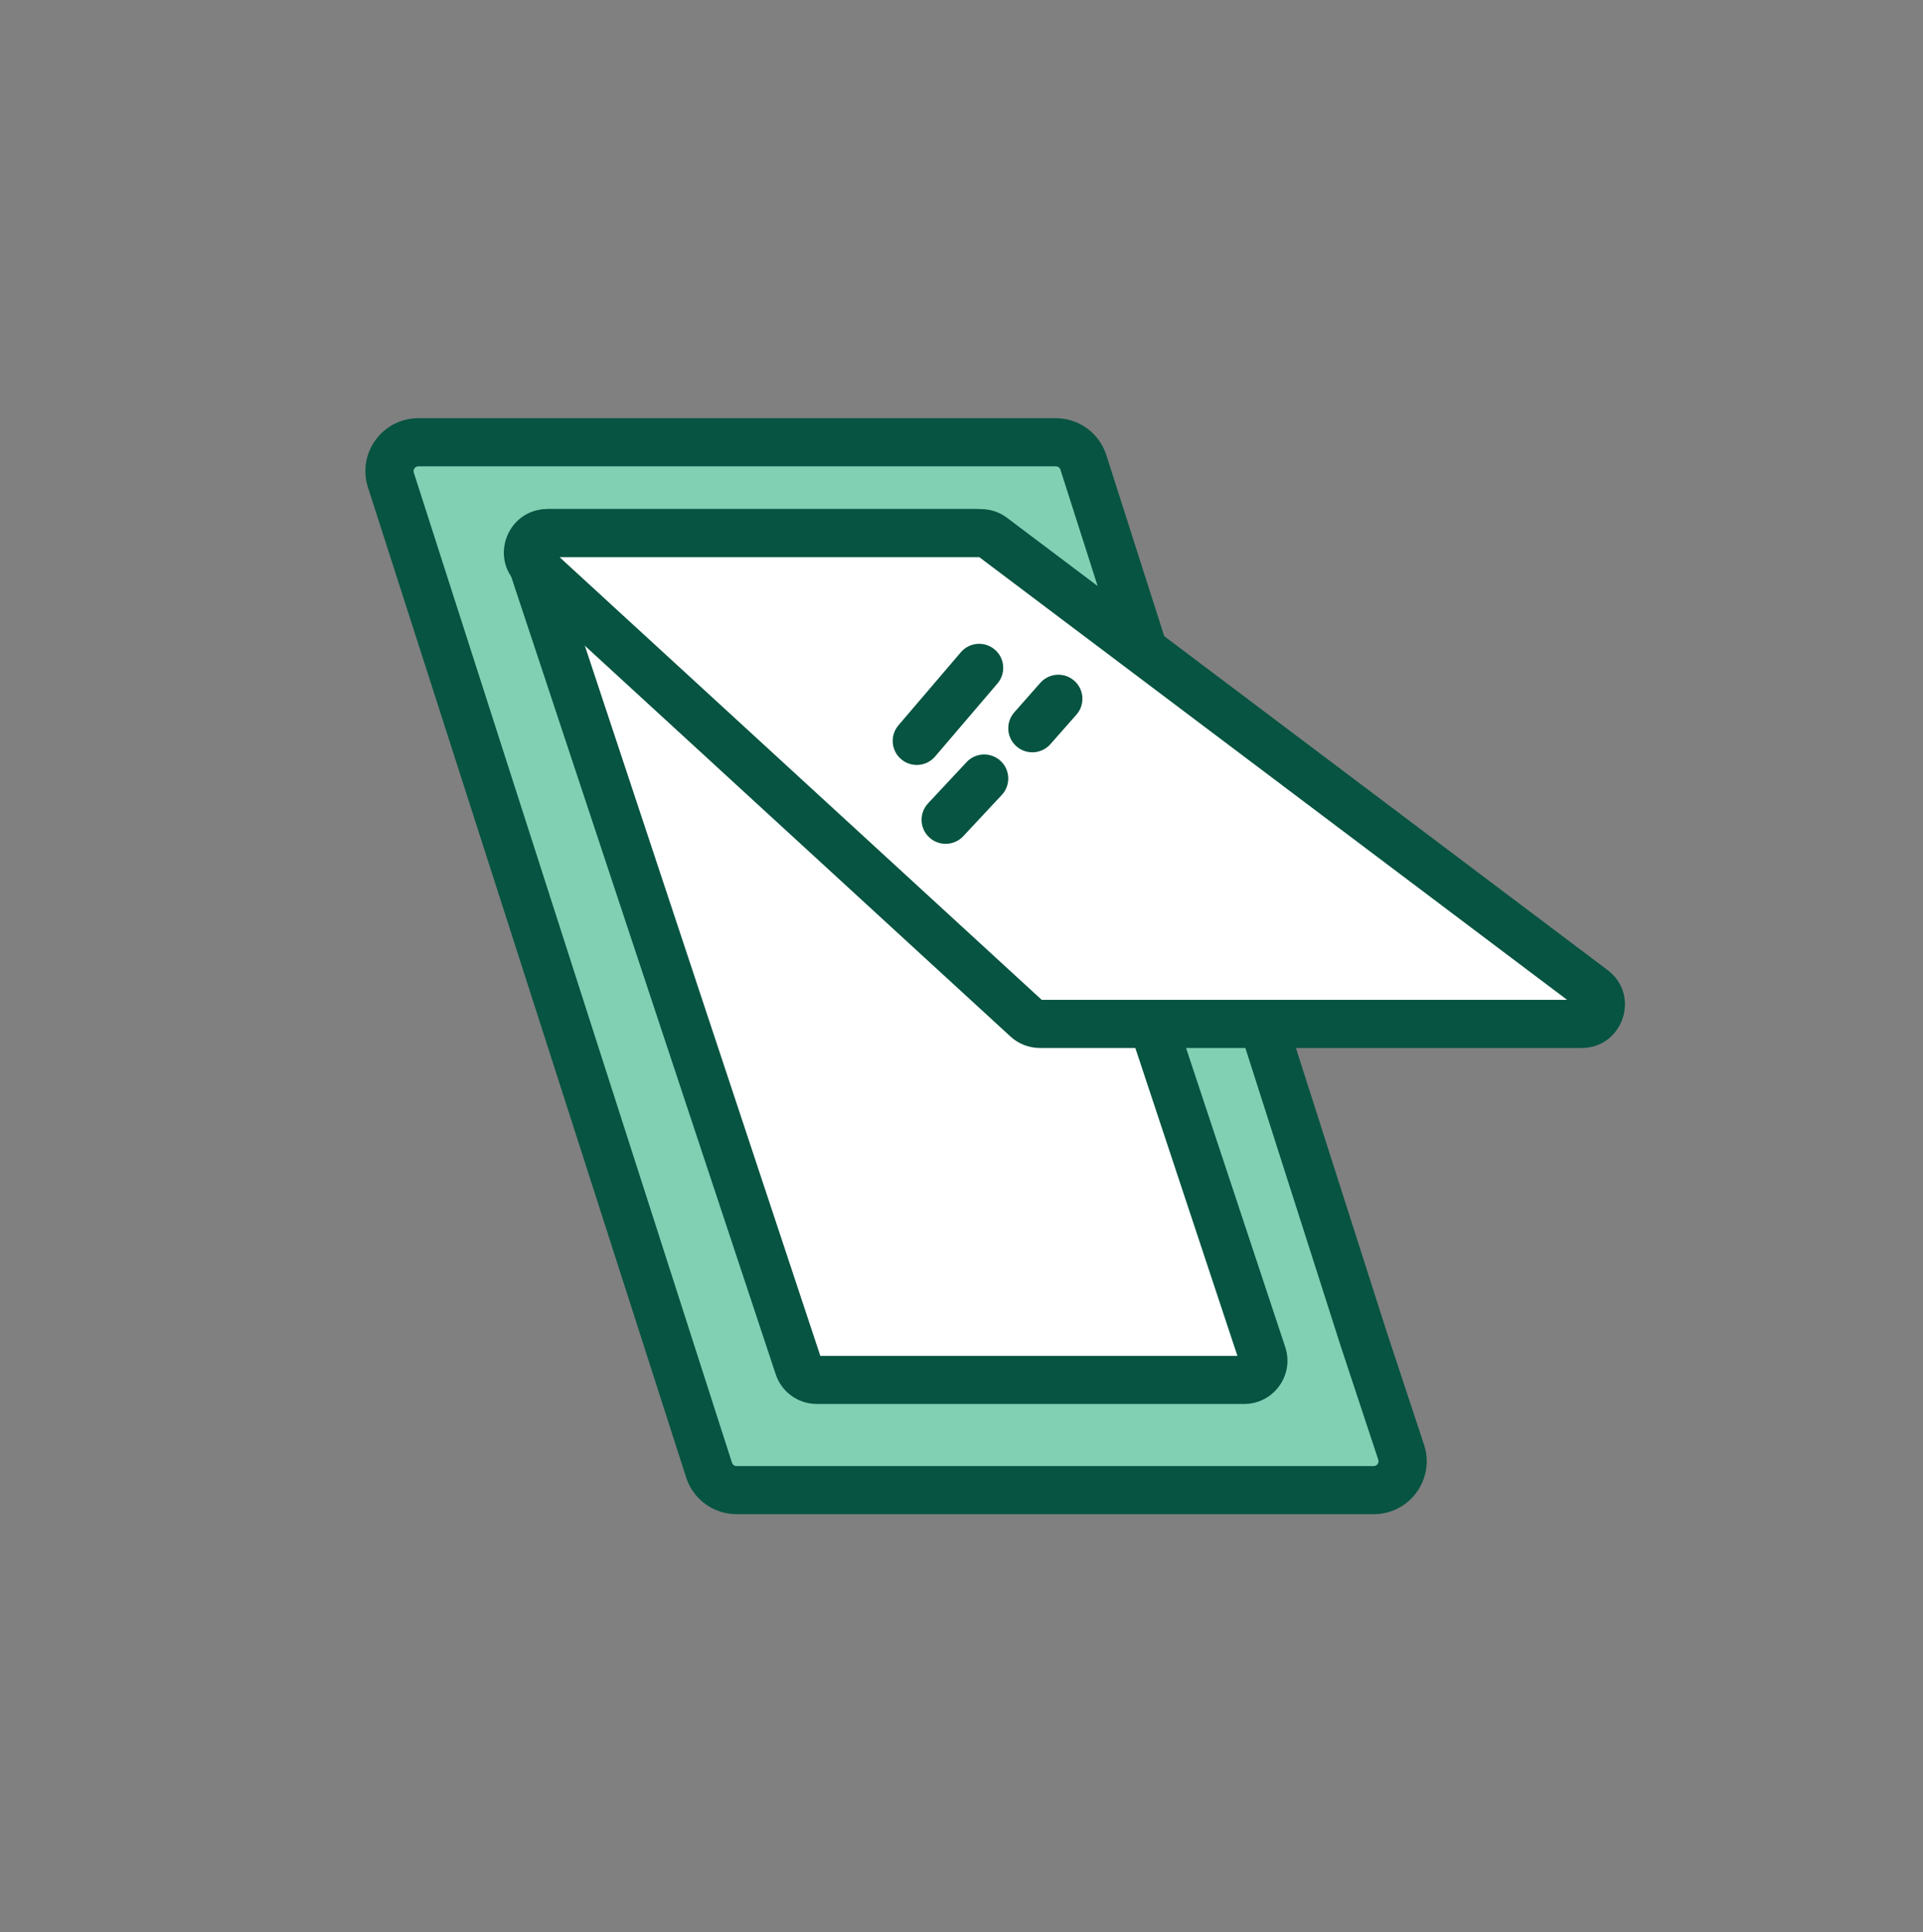 <svg width="200" height="201" viewBox="0 0 200 201" fill="none" xmlns="http://www.w3.org/2000/svg">
<rect x="0" y="0" width="200" height="201" fill="#808080" stroke="none"/>
<path d="M109.811 46.002H43.512C41.475 46.002 40.029 47.985 40.651 49.923L73.744 152.913C74.143 154.155 75.3 154.998 76.605 154.998H142.871C144.918 154.998 146.366 152.996 145.724 151.053L141.826 139.265L112.673 48.091C112.276 46.847 111.118 46.002 109.811 46.002Z" fill="#81D0B4"/>
<path fill-rule="evenodd" clip-rule="evenodd" d="M38.268 50.688C37.126 47.135 39.778 43.5 43.513 43.5H109.812C112.208 43.5 114.33 45.048 115.059 47.33L144.212 138.504L148.102 150.268C149.28 153.83 146.625 157.5 142.871 157.5H76.606C74.212 157.5 72.092 155.955 71.361 153.678L38.268 50.688ZM43.513 48.505C43.173 48.505 42.932 48.835 43.036 49.158L76.129 152.148C76.195 152.355 76.388 152.495 76.606 152.495H142.871C143.212 152.495 143.454 152.162 143.347 151.838L139.449 140.05L139.441 140.027L110.289 48.853C110.222 48.645 110.029 48.505 109.812 48.505H43.513Z" fill="#065441"/>
<path d="M101.511 55.442H57.076C55.71 55.442 54.744 56.778 55.174 58.073L83.054 142.163C83.325 142.982 84.092 143.535 84.955 143.535H129.391C130.757 143.535 131.722 142.199 131.293 140.903L103.413 56.814C103.141 55.995 102.375 55.442 101.511 55.442Z" fill="white"/>
<path fill-rule="evenodd" clip-rule="evenodd" d="M52.797 58.86C51.83 55.945 54.002 52.94 57.075 52.94H101.511C103.454 52.94 105.178 54.184 105.79 56.027L133.669 140.116C134.636 143.032 132.464 146.037 129.391 146.037H84.955C83.012 146.037 81.287 144.793 80.676 142.95L52.797 58.86ZM57.769 57.944L85.317 141.033H128.697L101.149 57.944H57.769Z" fill="#065441"/>
<path d="M165.69 102.904L103.232 55.861C102.884 55.599 102.461 55.457 102.026 55.457H56.918C55.092 55.457 54.218 57.699 55.562 58.933L106.793 105.976C107.162 106.316 107.646 106.504 108.148 106.504H164.484C166.407 106.504 167.225 104.06 165.69 102.904Z" fill="white"/>
<path fill-rule="evenodd" clip-rule="evenodd" d="M53.868 60.776C50.843 57.998 52.81 52.955 56.918 52.955H102.026C103.005 52.955 103.957 53.273 104.739 53.862L167.197 100.905C170.652 103.507 168.81 109.006 164.484 109.006H108.148C107.018 109.006 105.93 108.582 105.098 107.819L53.868 60.776ZM58.203 57.959L108.343 104.002H162.987L101.858 57.959H58.203ZM101.725 57.859L101.724 57.859L102.026 57.459M101.725 57.859L101.724 57.859L102.026 57.459" fill="#065441"/>
<path fill-rule="evenodd" clip-rule="evenodd" d="M96.644 87.1C95.633 86.157 95.578 84.573 96.522 83.563L100.528 79.273C101.472 78.263 103.057 78.208 104.068 79.151C105.079 80.094 105.133 81.678 104.19 82.688L100.183 86.978C99.24 87.988 97.655 88.043 96.644 87.1Z" fill="#065441"/>
<path fill-rule="evenodd" clip-rule="evenodd" d="M93.723 78.97C92.671 78.073 92.546 76.493 93.443 75.442L99.93 67.846C100.828 66.795 102.408 66.669 103.46 67.567C104.512 68.464 104.637 70.043 103.74 71.094L97.253 78.691C96.355 79.742 94.775 79.867 93.723 78.97Z" fill="#065441"/>
<path fill-rule="evenodd" clip-rule="evenodd" d="M105.711 77.628C104.674 76.714 104.574 75.133 105.489 74.096L108.194 71.03C109.108 69.993 110.691 69.893 111.728 70.807C112.766 71.721 112.865 73.302 111.951 74.339L109.246 77.406C108.331 78.442 106.749 78.542 105.711 77.628Z" fill="#065441"/>
</svg>
